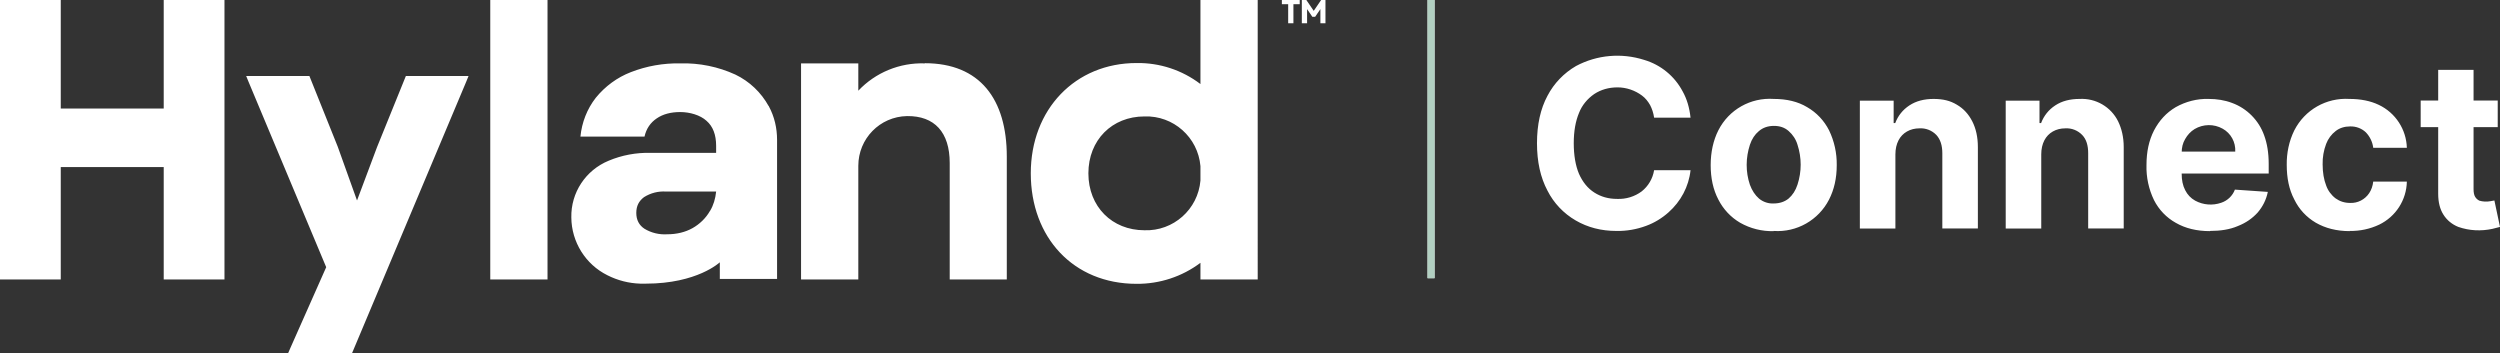 <?xml version="1.0" encoding="UTF-8"?>
<svg id="Layer_1" data-name="Layer 1" xmlns="http://www.w3.org/2000/svg" version="1.1" viewBox="0 0 1427.8 201.6">
  <rect x="0" y="0" width="1427.8" height="201.6" fill="#333333" stroke="none"/>
  <defs>
    <style>
      .cls-1 {
        fill: #b2d0c2;
      }

      .cls-1, .cls-2 {
        stroke-width: 0px;
      }

      .cls-2 {
        fill: #fff;
      }
    </style>
  </defs>
  <path class="cls-2" d="M965.5,67.2h-20.8c-.4-2.7-1.2-5.1-2.3-7.2-1.2-2.1-2.7-4-4.6-5.4-4-3-9-4.7-14-4.7s-9.5,1.3-13.3,3.8c-3.9,2.7-7,6.4-8.7,10.8-2,4.8-3,10.5-3,17.3s1,12.8,3,17.5c2.1,4.7,5,8.3,8.8,10.7,3.8,2.4,8,3.6,13,3.6,5,.2,10-1.3,14-4.3,3.8-3,6.3-7.3,7.1-12.1h20.8c-1,9.4-5.6,17.9-12.6,24.1-3.7,3.3-8.1,6-12.8,7.7-5.4,2-11.1,3-16.9,2.9-8.7,0-16.4-2-23.3-6-6.9-4-12.5-9.9-16.1-17-4-7.5-6-16.5-6-27.1s2-19.7,6-27.1c3.7-7.1,9.4-13,16.3-17,12-6.4,26-7.6,38.9-3.5,9.5,2.8,17.4,9.3,22,18,2.4,4.3,3.9,9.3,4.5,15h0ZM1013,132c-6.7.2-13.4-1.5-19.2-4.8-5.3-3.1-9.6-7.7-12.4-13.2-3-5.7-4.4-12.3-4.4-19.7s1.5-14.2,4.4-19.9c6-11.8,18.4-18.8,31.6-17.9,7.4,0,13.8,1.5,19.1,4.7,5.4,3.1,9.7,7.7,12.5,13.2,3,6.2,4.5,13,4.4,19.9,0,7.6-1.5,14-4.4,19.7-6,11.7-18.4,18.8-31.6,17.9h0ZM1013,116.2c3.4,0,6.3-1,8.5-2.8,2.3-2,4-4.6,5.1-8,2.4-7.4,2.4-15.3,0-22.7-.9-3.1-2.7-5.8-5.1-7.9-2.3-2-5-2.9-8.4-2.9s-6.3,1-8.6,3c-2.3,1.9-4,4.5-5.1,7.8-2.4,7.4-2.5,15.4,0,22.8,1.2,3.3,3,6,5.2,7.9,2.4,2,5.5,3,8.6,2.8h-.1ZM1082.5,88.3v42.2h-20.3V57.5h19.3v12.8h.9c1.6-4.2,4.3-7.6,8.1-10.1s8.4-3.7,13.8-3.7,9.5,1,13.3,3.3c3.8,2.2,6.7,5.4,8.8,9.5,2.1,4.1,3.2,9,3.2,14.7v46.5h-20.3v-43c0-4.4-1.1-7.9-3.4-10.4-2.5-2.6-6-4-9.6-3.8-2.7,0-5.1.6-7.2,1.8-2.1,1.2-3.7,2.9-4.8,5-1.2,2.3-1.8,5-1.8,8.1h0ZM1165.8,88.3v42.2h-20.3V57.5h19.3v12.8h.9c1.6-4.2,4.3-7.6,8.1-10.1s8.4-3.7,13.9-3.7c9.2-.5,17.9,4.5,22,12.8,2,4.1,3.2,9,3.2,14.7v46.5h-20.3v-43c0-4.4-1-7.9-3.4-10.4-2.5-2.6-6-4-9.6-3.8-2.7,0-5.1.6-7.2,1.8-2.1,1.2-3.7,2.9-4.8,5-1.2,2.3-1.8,5-1.8,8.1h0q0,0,0,0ZM1262.1,132c-7.5,0-14-1.6-19.4-4.7-5.4-3-9.7-7.5-12.5-13-3-6.2-4.5-13.1-4.3-20,0-7.7,1.4-14.1,4.3-19.8,3-5.7,7-10.1,12.4-13.3,5.7-3.2,12.2-4.9,18.7-4.7,4.8,0,9.3.7,13.5,2.3,8.5,3.1,15.3,10,18.3,18.5,1.7,4.6,2.6,10,2.6,16.3v5.5h-61.7v-12.5h42.6c.3-5.4-2.5-10.5-7.2-13.1-5-2.8-11.1-2.7-16,.2-2.3,1.4-4.1,3.4-5.4,5.7-1.4,2.3-2,5-2,7.8v12c0,3.6.6,6.7,2,9.4,1.3,2.6,3.2,4.6,5.7,6,4.6,2.5,10,2.9,14.9,1.2,3.6-1.2,6.5-4,7.8-7.5l18.8,1.3c-.9,4.5-2.9,8.4-5.8,11.8-3,3.3-6.7,5.9-11.3,7.7-4.6,2-10,2.8-16,2.8h0q0,.1,0,0ZM1342,132c-7.6,0-14-1.7-19.4-4.8-5.3-3.1-9.6-7.7-12.3-13.3-3-5.7-4.3-12.3-4.3-19.7-.1-6.8,1.3-13.6,4.3-19.7,6-11.8,18.3-18.8,31.5-18,6.4,0,12,1.1,16.8,3.4,9.5,4.5,15.7,14,16,24.5h-19.2c-.4-3.3-1.9-6.4-4.2-8.8-2.4-2.3-5.7-3.5-9-3.4-3.2,0-6,.9-8.2,2.6-2.5,1.9-4.4,4.5-5.5,7.4-1.4,3.7-2.1,7.7-2,11.7,0,4.6.7,8.7,2,12,1,2.9,2.9,5.5,5.4,7.4,2.4,1.7,5.1,2.6,8.3,2.6,4.4.2,8.5-2,10.9-5.6,1.2-1.8,2-4,2.3-6.6h19.2c-.2,10.5-6.3,20-15.8,24.6-5.3,2.5-11,3.7-16.9,3.6h0q0,.1,0,0ZM1426.5,57.4v15.2h-44v-15.2h44ZM1392.5,39.9h20.2v68.1c0,2,.3,3.4.9,4.4s1.4,1.7,2.4,2.2c2,.6,4.3.7,6.4.3l2.2-.4,3.2,15.1-4.3,1.1c-6.5,1.4-13.2,1.1-19.5-1.1-3.5-1.4-6.5-3.8-8.5-7-2-3.1-3-7.1-3-11.9V39.9h0ZM815.3,0h4v158.9h-4V0ZM231.8,43.4l-16.5,40.7-11.4,30.4-11-30.7-16.2-40.4h-36.1l1.3,3.2,44.4,106-20.4,46-1.3,3h36.5l65.2-155,1.3-3.2s-35.8,0-35.8,0ZM93.5,62h-58.8V-.4H0v160h34.7v-64.2h58.8v64.2h34.7V-.4h-34.7v62.4ZM280-.4h32.7v160h-32.7V-.4ZM439,60.6c-4.3-7.8-10.9-14.1-19-18-9.8-4.5-20.6-6.7-31.4-6.4-9.7-.2-19.3,1.5-28.3,5-7.8,3-14.7,8.1-20,14.6-5,6.4-8,14.1-8.8,22.2h36.6c1-4.5,3.4-8,7-10.4,3.5-2.4,8-3.6,13.4-3.6s11.4,1.7,15,5c3.7,3.2,5.5,8,5.5,14.3v4h-37.4c-8.2-.2-16.4,1.3-24,4.5-13.1,5.4-21.6,18.2-21.3,32.4.1,14,8.1,26.8,20.6,33,5.9,3,12.3,4.6,18.8,4.8h3.1c29.5,0,42.3-12.2,42.3-12.2v9.5h32.7v-79.4c0-6.7-1.5-13.3-4.7-19.2v-.2h-.1q0,0,0,0ZM405.4,120.6c-2.3,4-5.8,7.4-9.9,9.7s-9,3.5-14.4,3.5c-4.6.3-9.2-.8-13.1-3.2-3-2-4.6-5-4.6-9s1.5-6.8,4.4-9c3.8-2.4,8.2-3.5,12.6-3.2h28.6c-.4,4-1.5,7.8-3.5,11.1,0,0-.1,0-.1,0ZM754.8-.4l-4.5,6.6-4.5-6.6h-2.3v13.7h3V5.2l3,4.4h1.6l3-4.4v8.1h2.9V-.4h-2.2ZM732.1,2.4h3.6v10.9h3V2.4h3.6V-.4h-10.2v2.8h0ZM528.2,36.2c-14.3-.5-28.2,5.2-38,15.6v-15.6h-32.7v123.4h32.7v-64.9c0-15.5,12.3-28.1,27.8-28.4,15.7-.2,24.4,9.2,24.4,26.8v66.5h32.6v-70.2c0-32.7-15.3-53.3-46.8-53.3h0ZM685.6,48c-10.5-8-23.3-12.2-36.5-12-35,0-60.4,26.4-60.4,63s24.3,63.1,60.4,63.1c13.2.1,26-4.1,36.5-12v9.5h32.7V-.4h-32.7v48.4ZM685.6,103.1c-1.4,16.5-15.5,29-32,28.4-18.5,0-32-13.5-32-32.5s13.5-32.5,32-32.5c16.5-.6,30.6,11.9,32,28.4v8.2Z"/>
  <path class="cls-1" d="M815.3,0h4v158.9h-4V0Z"/>
</svg>